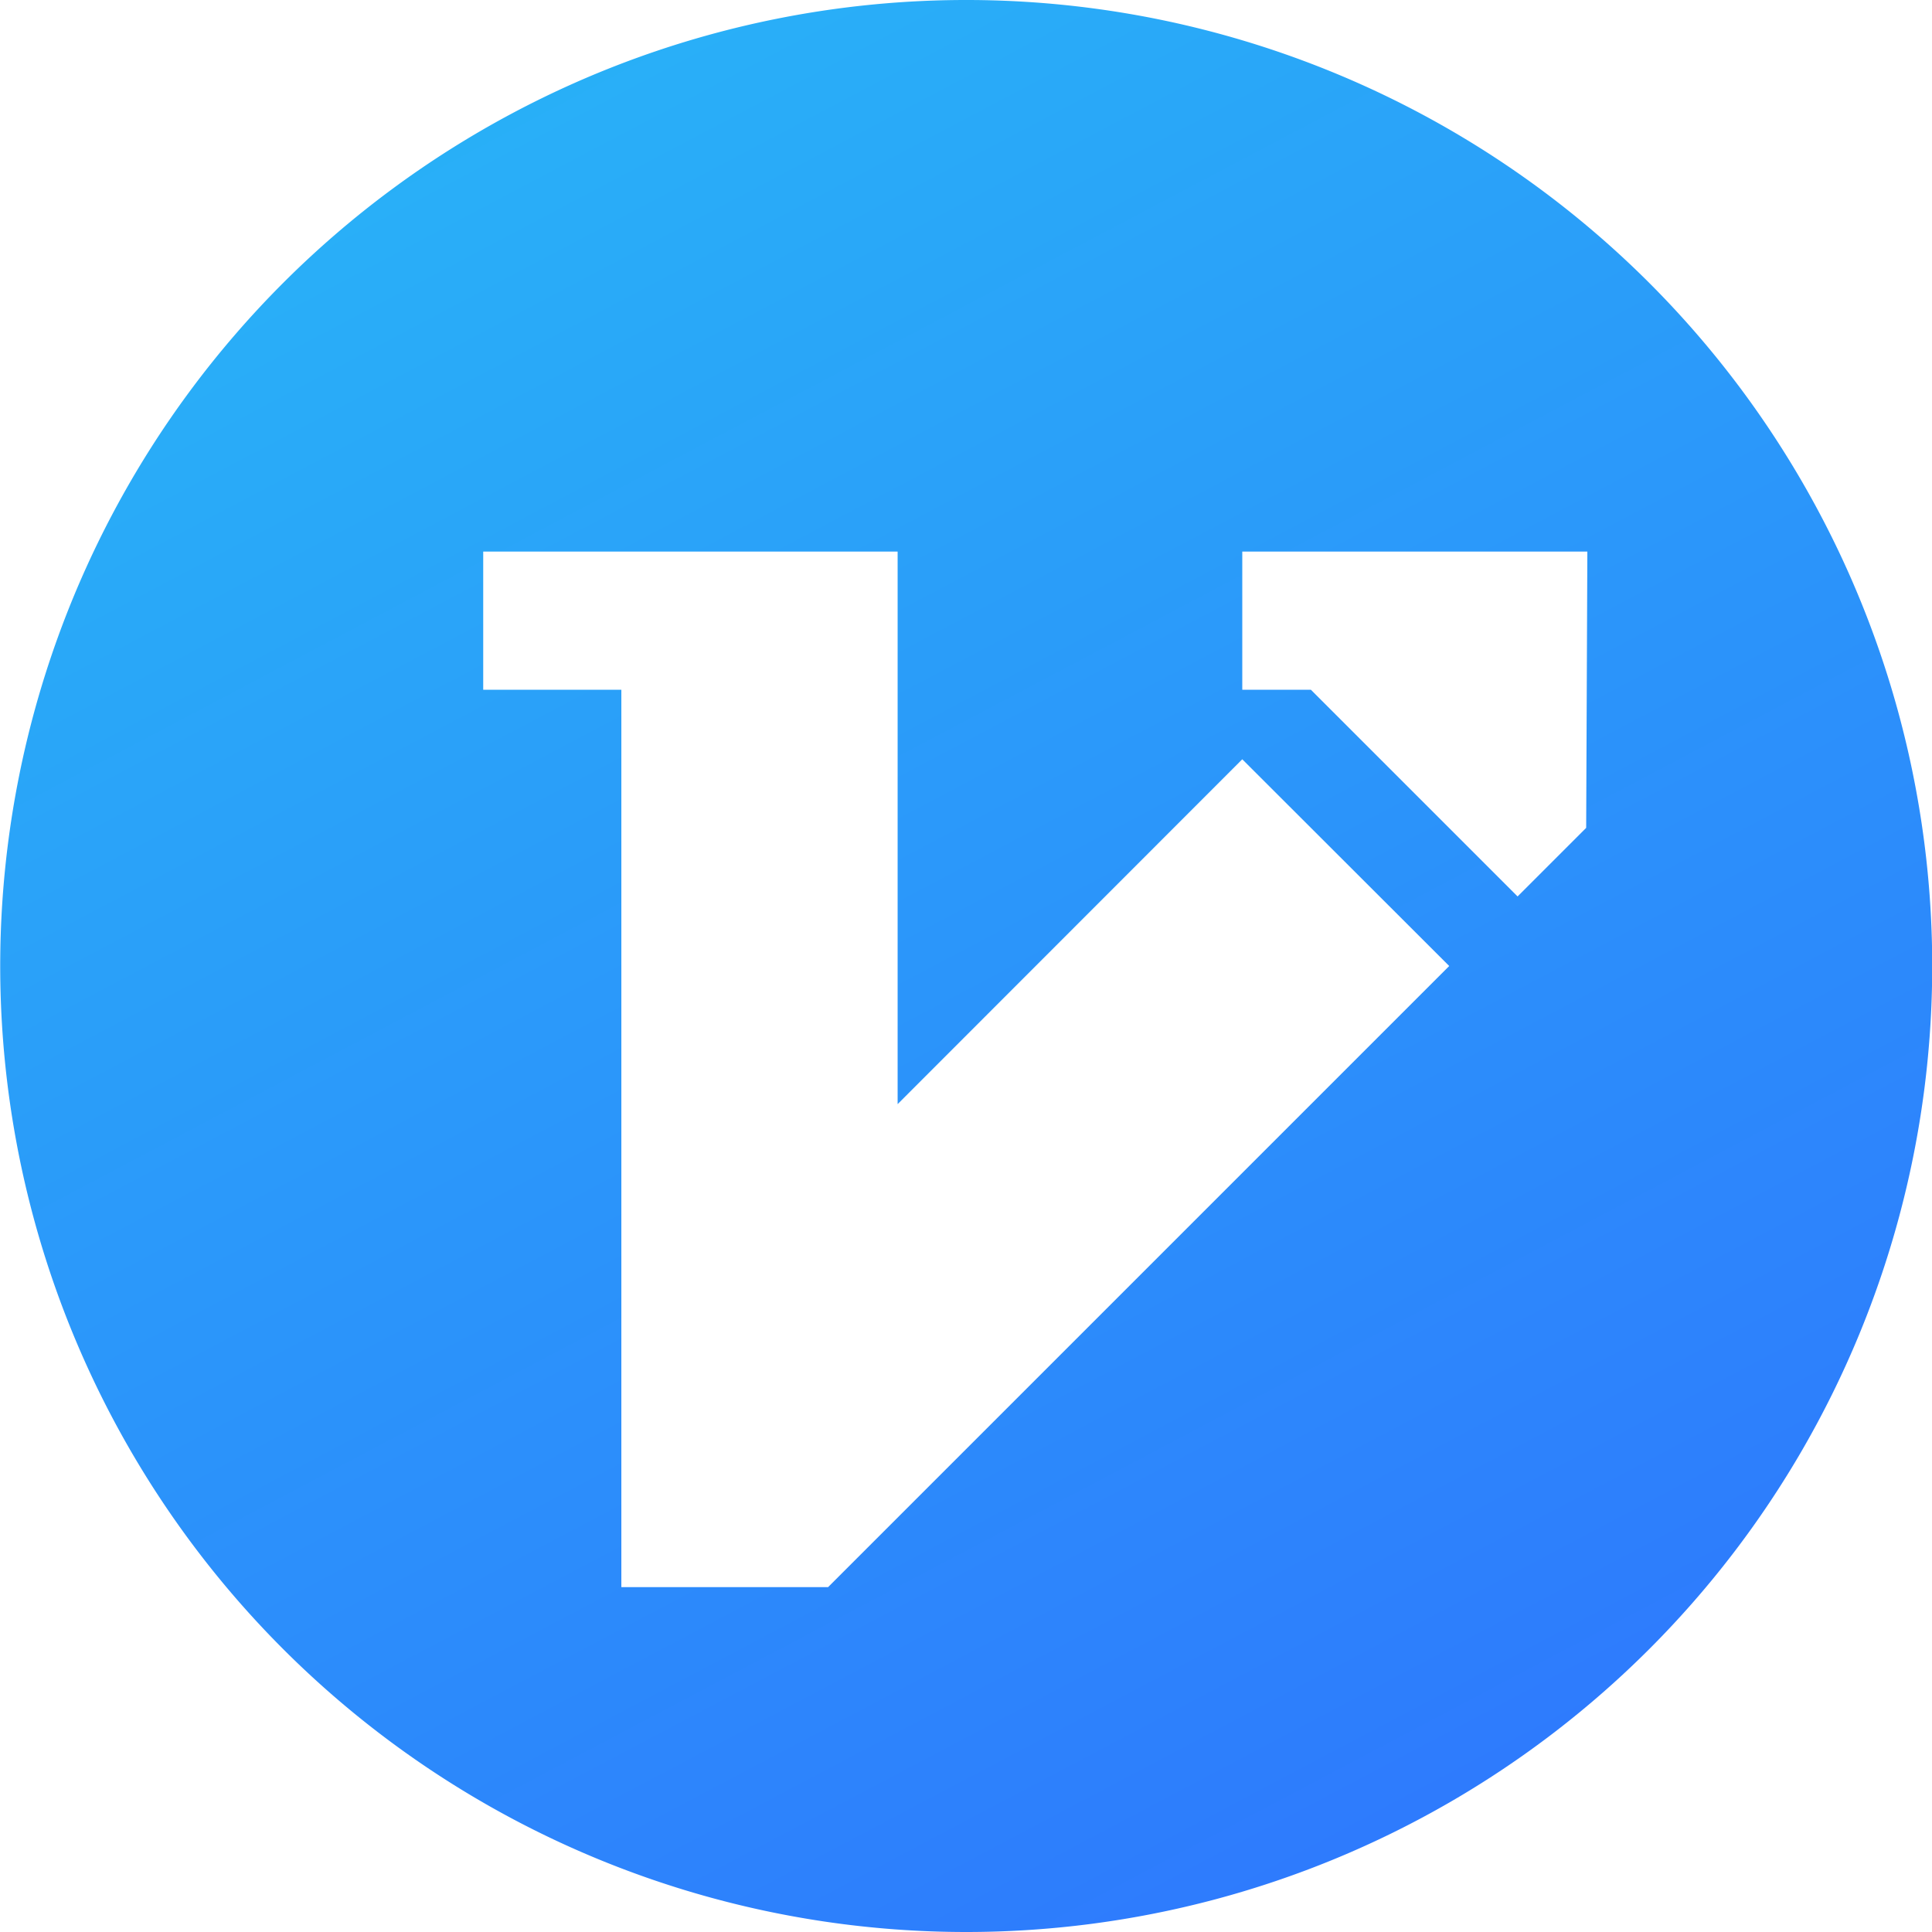 <svg xmlns="http://www.w3.org/2000/svg" xmlns:xlink="http://www.w3.org/1999/xlink" width="18" height="18" viewBox="0 0 18 18">
  <defs>
    <linearGradient id="linear-gradient" x1="0.199" x2="0.727" y2="1" gradientUnits="objectBoundingBox">
      <stop offset="0" stop-color="#28b4f7"/>
      <stop offset="1" stop-color="#2e78fd"/>
    </linearGradient>
  </defs>
  <path id="vip" d="M34.8,18a9,9,0,1,1,9-9A9,9,0,0,1,34.8,18Zm-.639-7.713V5.139H30.3V6.426h1.287v8.361h1.926L39.3,9,37.372,7.074Zm6.426-5.148H37.372V6.426h.639l1.926,1.926.639-.639Zm0,0" transform="translate(-25.798)" fill="url(#linear-gradient)"/>
</svg>
